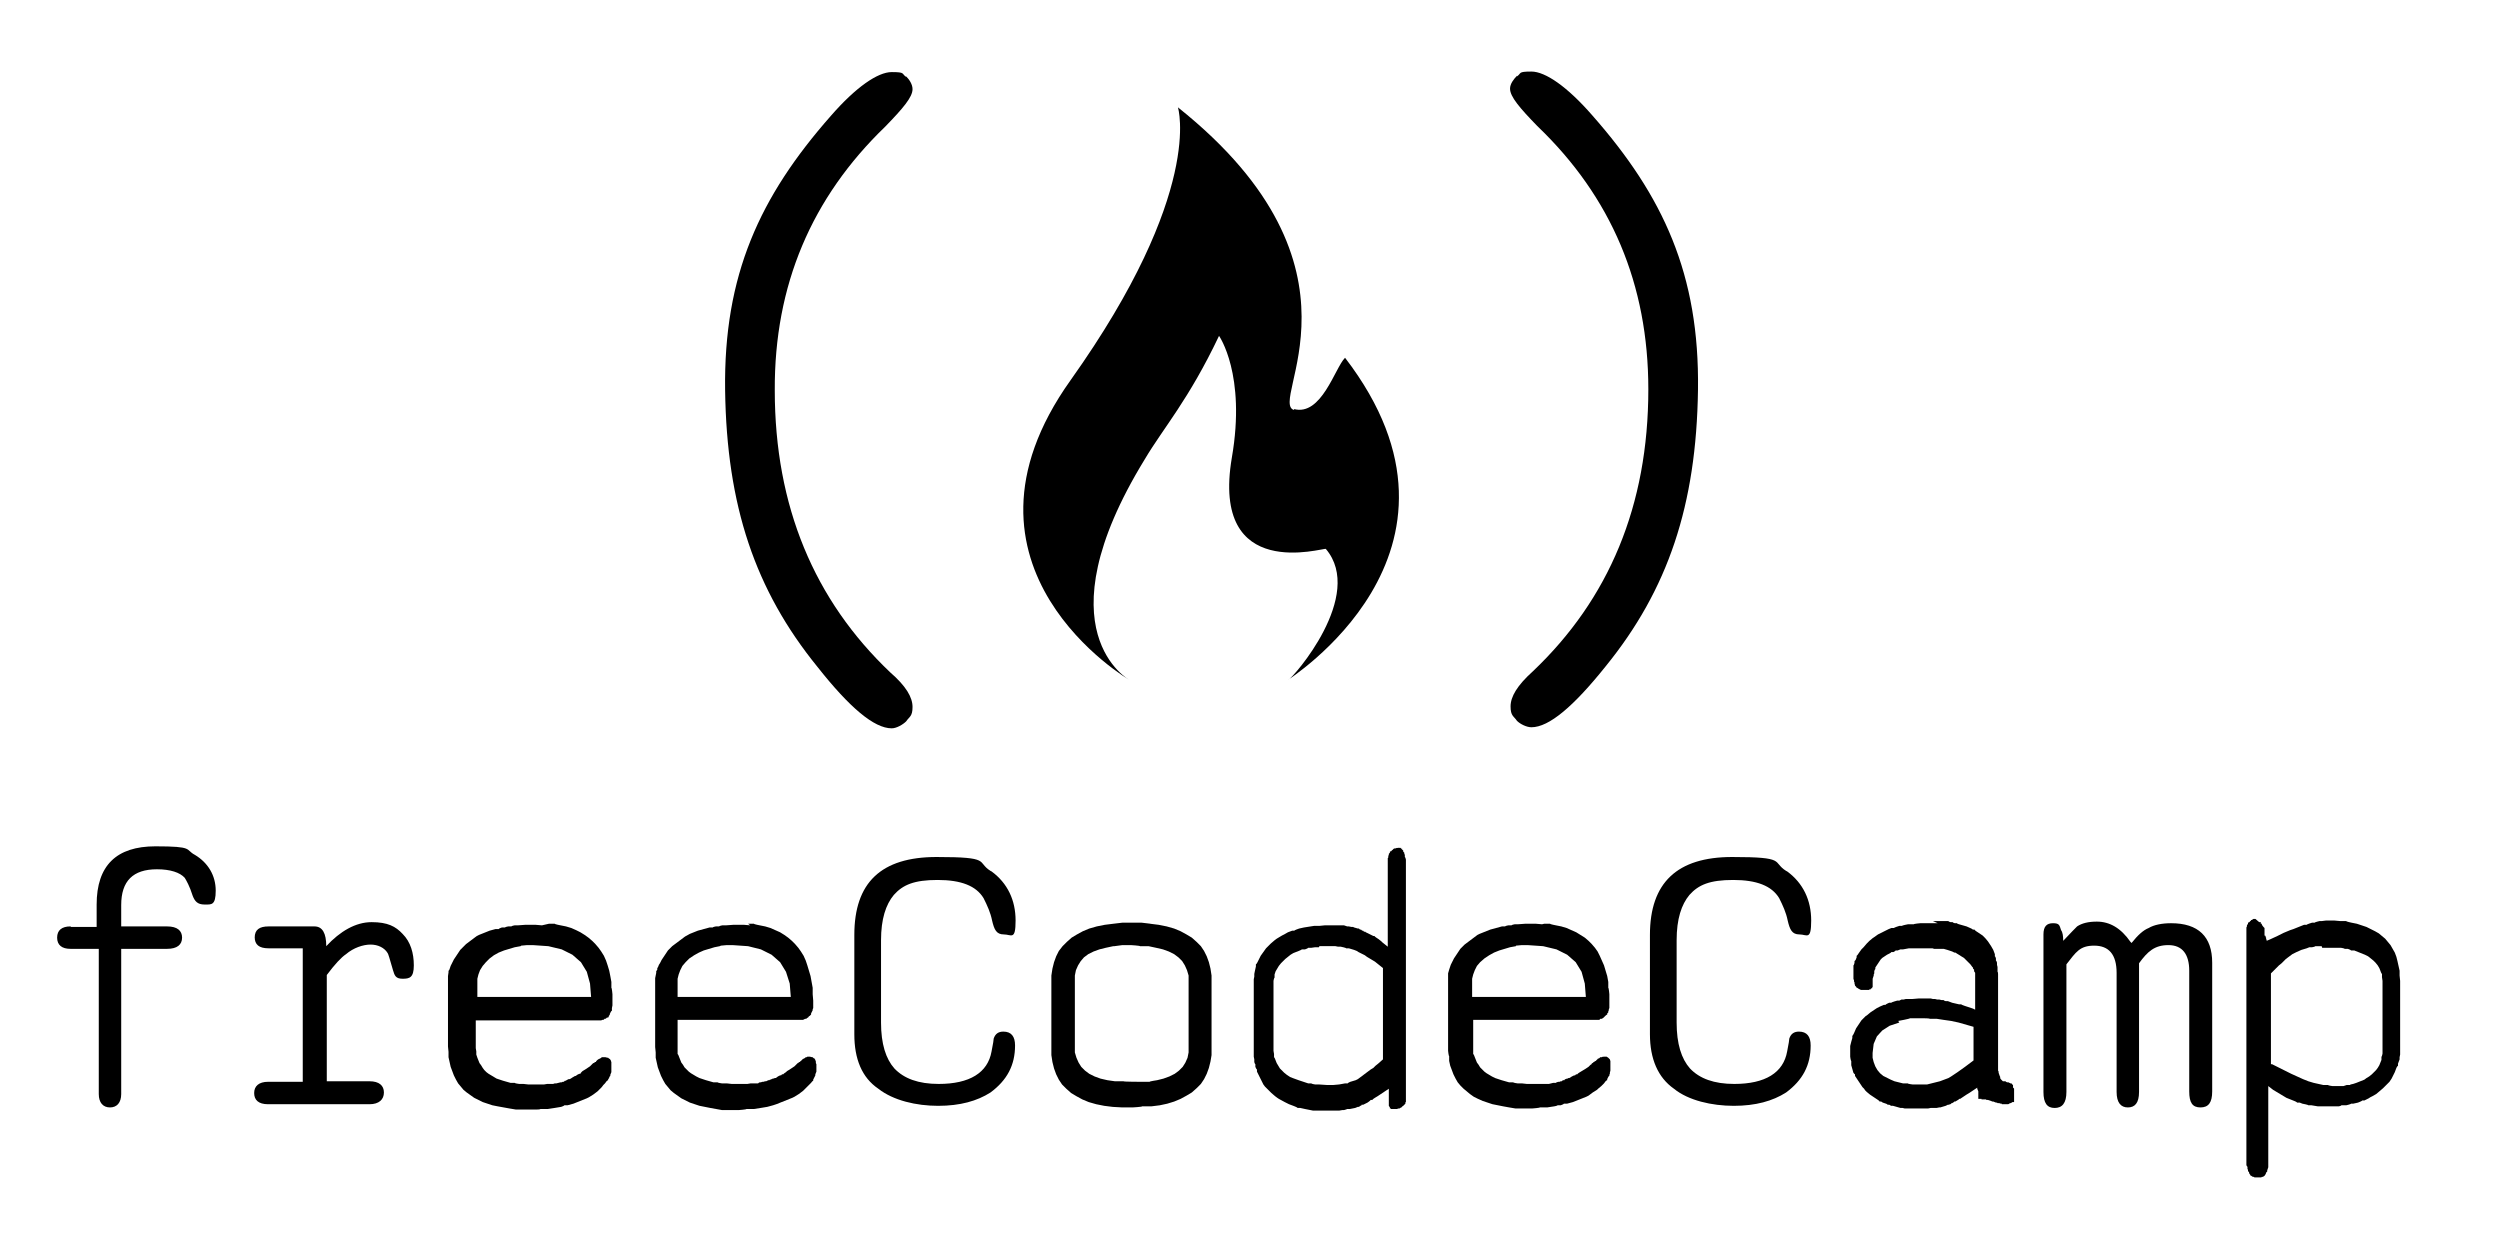 <?xml version="1.0" encoding="UTF-8"?>
<svg id="Layer_1" xmlns="http://www.w3.org/2000/svg" version="1.1" viewBox="0 0 468.2 232.7">
  <!-- Generator: Adobe Illustrator 29.0.1, SVG Export Plug-In . SVG Version: 2.1.0 Build 192)  -->
  <path id="k" d="M102.8,173h1.1c0,.1,1.1.3,1.1.3l1,.2,1,.3.9.4.8.4.8.5.7.5.7.6.6.6.6.7.5.7.5.8.4.9.3.9.3,1,.2,1,.2,1.1v1.1c.1,0,.2,1.2.2,1.2v1.2s0,.6,0,.6v.3s-.1.5-.1.5v.5c-.1,0-.2.2-.2.2l-.2.4v.2c-.1,0-.2.2-.2.2v.2c-.1,0-.3.1-.3.1h-.1c0,.1-.2.2-.2.2h-.2c0,.1-.2.2-.2.2h-.2c0,0-.2.1-.2.1h-.4c0,0-23.1,0-23.1,0v-.2h0v5.4s.1.6.1.6v.6c0,0,.2.6.2.6l.2.5.2.5.3.4.3.5.3.4.4.4.4.3.5.3.5.3.5.3.6.2.6.2.7.2.7.2h.8c0,.1.8.2.8.2h.8c0,0,.9.1.9.1h.9s.3,0,.3,0h.3s.3,0,.3,0h.3s.3,0,.3,0h.6c0,0,.6-.1.6-.1h.3s.3,0,.3,0h.5c0,0,.3-.1.3-.1h.3c0,0,.8-.2.8-.2h.2c0,0,.2-.1.2-.1h.2c0,0,.2-.2.2-.2h.2c0,0,.1-.1.1-.1l.4-.2h.2c0,0,.2-.1.2-.1l.3-.2.5-.3h.2c0-.1.2-.2.2-.2l.4-.2h.2c0-.1.2-.3.2-.3l.2-.2.5-.3.3-.2.3-.2.3-.2.3-.3.3-.3h.2c0-.1.1-.2.1-.2h.2c0-.1.1-.2.1-.2l.2-.2.3-.2h.1c0,0,.1-.1.1-.1h.1c0,0,.2-.2.2-.2h0s.1,0,.1,0h0s.1,0,.1,0h.5s.4.1.4.1h.1c0,0,.2.2.2.2h.1c0,0,.2.3.2.3h0c0,.1.1.3.1.3h0c0,.1,0,.3,0,.3v.2s0,.3,0,.3v.7s0,.2,0,.2v.2s-.2.5-.2.5v.2c0,0-.2.2-.2.2v.2c0,0-.2.2-.2.2v.2c-.1,0-.3.2-.3.2l-.3.4-.3.3-.3.4-.4.4-.2.2-.2.2-.4.3-.4.3-.8.5-.4.2-.5.2-.5.2-.5.2-.5.2-.5.2-1.1.3h-.6c0,.1-.6.3-.6.3l-1.2.2-1.3.2h-1.4c0,.1-.7.1-.7.1h-.7s-2,0-2,0h-1.2c0,0-1.2-.2-1.2-.2l-1.1-.2-1.1-.2-1-.2-.9-.3-.9-.3-.8-.4-.8-.4-.7-.5-.7-.5-.6-.5-.5-.6-.5-.6-.4-.7-.4-.8-.3-.8-.3-.8-.2-.9-.2-.9v-1c0,0-.1-1-.1-1v-12.6s0-.3,0-.3v-.3s.1-.7.1-.7v-.3c.1,0,.2-.3.2-.3l.2-.6.3-.6.3-.6.2-.3.2-.3.2-.3.2-.3.2-.3.2-.3.5-.5.6-.6.8-.6.4-.3.4-.3.4-.3.4-.2.5-.2,1-.4.5-.2,1.1-.3h.6c0-.1.6-.3.6-.3h.6c0-.1.6-.2.6-.2h.6c0-.1.6-.2.6-.2h.6c0,0,1.4-.1,1.4-.1h1.9s1.2.1,1.2.1ZM97.5,177.2l-1.1.2-1,.3-1,.3-1,.4-.9.5-.8.6-.7.7-.6.7-.5.8-.3.8-.2.8v.9c0,0,0,2.5,0,2.5h21.3l-.2-2.5-.6-2.2-1.1-1.8-1.6-1.4-2-1-2.5-.6-2.9-.2h-1.1s-1.1.1-1.1.1Z"/>
  <path id="j" d="M289.2,173h1.1c0,.1,1.1.3,1.1.3l1,.2,1,.3.9.4.9.4.8.5.8.5.7.6.6.6.6.7.5.7.4.8.4.9.4.9.3,1,.3,1,.2,1.1v1.1c.1,0,.2,1.2.2,1.2v1.2s0,.3,0,.3v.3s0,.5,0,.5v.3c0,0-.1.2-.1.2v.2c0,0-.1.2-.1.2v.2c0,0-.2.2-.2.2v.2c-.1,0-.4.3-.4.3l-.3.3-.3.2h-.3c0,.1-.2.2-.2.2h-.4c0,0-23.2,0-23.2,0v5.2s0,.6,0,.6v.6c.1,0,.3.6.3.6l.2.5.2.5.3.4.3.5.4.4.4.4.4.3.5.3.5.3.6.3.6.2.6.2.7.2.7.2h.8c0,.1.8.2.8.2h.8c0,0,.9.1.9.1h.9s.3,0,.3,0h.3s.3,0,.3,0h.6s.6,0,.6,0h.6c0,0,.3,0,.3,0h.3c0,0,.8-.2.8-.2h.5c0-.1.5-.2.5-.2h.2c0,0,.2-.1.2-.1h.2c0,0,.2-.2.2-.2h.3c0-.1.1-.2.1-.2h.2c0,0,.1-.1.1-.1h.2c0,0,.1-.1.1-.1h.2c0,0,.5-.3.5-.3l.4-.2h.2c0-.1.2-.2.2-.2h.2c0-.1.5-.4.5-.4l.5-.3.5-.3.3-.2.3-.2.2-.2.2-.2h.1c0-.1.2-.3.2-.3h.1c0-.1.2-.2.2-.2l.3-.2h.1c0,0,.1-.2.1-.2h.1c0,0,.1-.2.1-.2h.1c0,0,.1-.1.1-.1h.1c0,0,.2-.2.2-.2h.3c0-.1.4-.1.4-.1h.2s.2,0,.2,0h.1s.3.2.3.2l.3.3h0c0,.1.1.3.1.3h0c0,.1,0,.3,0,.3v.3c0,0,0,.1,0,.1v.7s0,.2,0,.2v.2s-.1.4-.1.4v.2c0,0-.1.2-.1.2v.2c-.1,0-.2.2-.2.2l-.2.4v.2c-.1,0-.3.2-.3.2l-.3.4-.5.5-.6.5-.2.2-.8.5-.4.3-.4.3-.4.2-.5.2-.5.2-.5.2-.5.2-.5.2-1.1.3h-.6c0,.1-.6.3-.6.3h-.6c0,.1-.6.2-.6.2l-1.3.2h-1.4c0,.1-1.4.2-1.4.2h-3.2c0,0-1.2-.2-1.2-.2l-1.1-.2-1-.2-1-.2-.9-.3-.9-.3-.9-.4-.8-.4-.7-.5-.6-.5-.6-.5-.6-.6-.5-.6-.4-.7-.4-.8-.3-.8-.3-.8-.2-.9v-.9c-.1,0-.2-1-.2-1v-1s0-11.9,0-11.9v-.3s0-.4,0-.4v-.3c0,0,0-.3,0-.3v-.3c0,0,.2-.7.2-.7l.3-.9.3-.6.3-.6.2-.3.2-.3.2-.3.2-.3.2-.3.2-.3.5-.5.3-.3.4-.3.4-.3.4-.3.4-.3.4-.3.4-.3.4-.2.5-.2.5-.2.5-.2.5-.2,1.1-.3,1.1-.3h.6c0-.1.6-.2.6-.2h.6c0-.1.6-.2.6-.2h.6c0,0,1.4-.1,1.4-.1h1.9s1.2.1,1.2.1ZM283.9,177.2l-1.1.2-1,.3-1,.3-1,.4-.9.5-.9.6-.8.7-.6.7-.4.8-.3.8-.2.8v.9c0,0,0,2.5,0,2.5h21.3l-.2-2.5-.6-2.2-1.1-1.8-1.6-1.4-2-1-2.5-.6-2.9-.2h-1.1s-1.1.1-1.1.1Z"/>
  <path id="n" d="M334.7,163.2c3,2.2,4.5,5.4,4.5,9.2s-.8,2.6-2.2,2.6-1.8-.9-2.2-2.6c-.3-1.5-.9-2.8-1.6-4.2-1.4-2.3-4.2-3.4-8.6-3.4s-6.5.9-8.2,2.8c-1.5,1.8-2.4,4.5-2.4,8.5v15.4c0,4,.9,6.8,2.5,8.6,1.8,1.9,4.5,2.9,8.3,2.9,5.8,0,9.2-2.1,9.9-6.1.3-1.5.4-2.2.4-2.4.3-.9.9-1.3,1.8-1.3,1.5,0,2.2.9,2.2,2.6,0,3.7-1.5,6.5-4.6,8.8-2.5,1.6-5.7,2.5-9.8,2.5s-8.5-1-11.2-3.2c-3-2.1-4.5-5.6-4.5-10.2v-18.6c0-9.8,5.1-14.6,15.4-14.6s7.4.9,10.1,2.6h0Z"/>
  <path id="l" d="M47.7,175.6c0-1.5.9-2.1,2.6-2.1h8.6c1.5,0,2.2,1.3,2.2,3.7,2.6-2.8,5.5-4.5,8.5-4.5s4.5.8,5.8,2.2c1.5,1.5,2.1,3.6,2.1,5.9s-.8,2.5-2.1,2.5-1.5-.6-1.8-1.6c-.6-2.1-.9-3.1-1-3.2-.6-1-1.8-1.6-3.2-1.6s-3.2.6-4.6,1.8c-.9.6-2.1,1.9-3.6,3.9v19.9h8c1.8,0,2.7.8,2.7,2.1s-.9,2.2-2.7,2.2h-19c-1.8,0-2.6-.8-2.6-2.1s.9-2.1,2.6-2.1h6.5v-.2h0v-24.8h-6.4c-1.8,0-2.6-.7-2.6-2.1Z"/>
  <path id="c" d="M261.8,158.7h.2c0,0,.2.1.2.1h.1c0,0,.2.2.2.2l.3.3v.2c0,0,.2.2.2.2v.2c0,0,.1.2.1.2v.4c.1,0,.2.5.2.5v.5s0,44.2,0,44.2v.2s0,.2,0,.2v.3c-.1,0-.1.1-.1.1v.2c0,0-.1.1-.1.1l-.2.2-.2.2h-.1c0,0-.1.2-.1.2h-.1c0,0-.3.2-.3.2h-.2c0,0-.3.1-.3.1h-.2s-.3,0-.3,0h-.3c0,0-.1,0-.1,0h-.1c0,0-.1,0-.1,0h0c0,0,0,0,0,0h0c0,0,0-.1,0-.1h-.2c0-.1,0-.2,0-.2l-.2-.3h0c0-.1,0-.2,0-.2h0c0-.1,0-.2,0-.2v-.5h0v-.2h0v-.3h0v-.6s0-.2,0-.2h0v-.7s0-.3,0-.3l-.3.2-.3.2-.3.2-.6.4-.3.2-.3.2-.5.3-.3.2-.2.2h-.3c0,.1-.6.5-.6.5l-.4.2-.4.2h-.3c0,.1-.1.2-.1.2h-.2c0,.1-.2.2-.2.2h-.2c0,0-.5.2-.5.2l-1,.2h-.5c0,0-.6.2-.6.2h-.3c0,0-.6.1-.6.1h-.6s-.3,0-.3,0h-.3s-1.2,0-1.2,0h-.5s-.5,0-.5,0h-.5c0,0-.5,0-.5,0h-.5c0,0-.5-.1-.5-.1l-1-.2-.9-.2h-.5c0-.1-.8-.4-.8-.4l-.8-.3-.4-.2-.4-.2-1.1-.6-.3-.2-.4-.3-.7-.6-.3-.3-.3-.3-.3-.3-.3-.3-.3-.4-.2-.4-.4-.8-.2-.4-.2-.4-.2-.4v-.4c-.1,0-.3-.5-.3-.5v-.5c-.1,0-.2-.4-.2-.4v-.5c0,0-.1-.5-.1-.5v-.5s0-13.5,0-13.5v-.5s.1-.5.1-.5v-.5c0,0,.1-.5.1-.5l.2-.9v-.4c.1,0,.3-.4.3-.4l.2-.4.2-.4.2-.4.5-.7.5-.7.3-.3.6-.6.7-.6.4-.3,1-.6.4-.2.7-.4.8-.3h.4c0-.1.9-.4.9-.4l.9-.2,1.9-.3h1c0,0,1-.1,1-.1h1.8c0,0,.6,0,.6,0h.3c0,0,.3,0,.3,0h.6c0,0,.6.2.6.2h.3s.5.1.5.1h.3c0,0,.2.1.2.1l.7.2h.2c0,0,.2.2.2.2h.2c0,0,.2.2.2.2h.2c0,.1.2.2.2.2h.2c0,.1.3.2.3.2l.4.2.8.4h.2c0,.1.8.6.8.6l.5.4.2.2,1,.8v-15.6s0-.5,0-.5v-.5c.1,0,.1-.2.1-.2v-.2c0,0,.1-.2.1-.2v-.2c0,0,.2-.2.2-.2v-.2c.1,0,.2-.1.2-.1h.1c0-.1.1-.2.1-.2h.1c0-.1.3-.3.3-.3h.2c0,0,.3-.1.3-.1h.2s.4,0,.4,0h.2s.4.1.4.1ZM247,177.4h-.7c0,0-.7.1-.7.1h-.6c0,.1-.6.3-.6.3h-.6c0,.1-1.1.5-1.1.5l-.5.2-.5.3-.5.4-.5.4-.4.4-.4.4-.4.5-.3.5-.3.5-.2.6v.6c-.1,0-.2.6-.2.6v.7s0,11.7,0,11.7v.7s.1.6.1.6v.6c.1,0,.3.6.3.6l.2.5.3.5.3.5.4.4.4.4.5.4.6.4.5.2,1.1.4.6.2.6.2.6.2h.6c0,.1.7.2.7.2h.7c0,0,1.5.1,1.5.1h1.2s1.1-.1,1.1-.1l1.1-.2h.5c0-.1.5-.3.5-.3l1-.3.4-.2.4-.3.4-.3.4-.3.4-.3.4-.3.4-.3.5-.3.4-.4.5-.4.9-.8v-17.1l-.5-.4-.5-.4-.5-.4-.5-.3-.5-.3-.5-.3-.4-.3-.4-.2-.8-.4-.3-.2-.5-.2-1-.3h-.5c0-.1-1-.3-1-.3h-.5c0,0-.5-.1-.5-.1h-.5s-1.1,0-1.1,0h-1.4Z"/>
  <path id="m" d="M362,172.5h.5s.5,0,.5,0h.5s.5,0,.5,0h.9c0,.1.4.2.4.2h.4c0,.1.4.2.4.2h.4c0,.1.4.2.4.2l.7.2.7.2.9.4.3.2h.3c0,.1.3.3.3.3l.3.2.3.2.3.2.3.2.5.5.5.6.4.6.2.3.4.7.3.8v.4c.1,0,.2.4.2.4v.4c.1,0,.2.4.2.4v.4c0,0,.1.4.1.4v.9c.1,0,.1.5.1.5v.5c0,0,0,16.3,0,16.3v.7c0,0,0,.2,0,.2v.3c0,0,.1.2.1.2v.2s.1.3.1.3h0c0,.1.2.5.2.5h0c0,.1,0,.2,0,.2h0c0,.1.2.3.2.3l.2.2h0c0,0,0,0,0,0h0c0,0,.1.1.1.1h0s.1,0,.1,0h0c0,0,.1,0,.1,0h.3c0,.1.3.2.3.2h.3c0,.1.1.1.1.1h.1c0,0,.1.1.1.1h.2c0,0,.2.2.2.2h0c0,0,0,.1,0,.1h.1c0,.1,0,.2,0,.2h0c0,0,0,.1,0,.1v.2c.1,0,.2.2.2.2h0c0,.1,0,.2,0,.2v.2c0,0,0,.1,0,.1h0c0,.1,0,.2,0,.2h0c0,.1,0,.3,0,.3v.5h0v.2h0c0,.1,0,.2,0,.2h0c0,.1,0,.2,0,.2h0c0,0,0,.2,0,.2v.2c-.1,0-.2,0-.2,0h-.1c0,0-.3.2-.3.2h-.2c0,.1-.3.2-.3.2h-.3s-.5,0-.5,0h0s-.1,0-.1,0h-.3c0,0,0-.1,0-.1h-.2c0,0-.3-.1-.3-.1h-.3c0,0-.1-.1-.1-.1h-.1s-.1,0-.1,0l-.5-.2h-.2c0,0-.2-.1-.2-.1l-.6-.2h-.3c0-.1-.1-.1-.1-.1h-.1c0,0-.1,0-.1,0h-.1s-.1,0-.1,0h0s-.2,0-.2,0h-.2c0,0,0-.1,0-.1h0s0,0,0,0h-.3c0,0,0,0,0,0h-.1s0,0,0,0h-.2c0-.1,0-.2,0-.2h0c0,0,0-.2,0-.2h0c0,0,0-.2,0-.2h0c0-.1,0-.2,0-.2h0c0-.1,0-.2,0-.2h0c0-.1,0-.4,0-.4l-.2-.5v-.2c0,0-.6.4-.6.4l-.6.4-.3.2-.5.3-.3.2-.9.6h-.2c0,.1-.2.2-.2.2l-.5.3h-.2c0,.1-.4.3-.4.3h-.1c0,0-.2.2-.2.2h-.1s-.2.1-.2.1h-.2c0,0-.4.2-.4.2l-1,.3h-.2s-.5.1-.5.1h-.2s-.2,0-.2,0h-.7c0,0-.5.1-.5.1h-.5s-1.9,0-1.9,0h-.4s-.8,0-.8,0h-.8c0,0-.4-.1-.4-.1h-.4c0,0-.7-.2-.7-.2l-.7-.2h-.4c0-.1-.3-.2-.3-.2h-.3c0-.1-.3-.2-.3-.2l-.6-.2-.3-.2h-.3c0-.1-.3-.3-.3-.3l-.3-.2-.3-.2-.3-.2-.6-.4-.6-.5-.3-.3-.2-.3-.3-.3-.6-.9-.4-.6-.2-.3-.2-.3v-.3c-.1,0-.3-.3-.3-.3l-.2-.7-.2-.7v-.8c-.1,0-.2-.8-.2-.8v-1.2s0-.4,0-.4v-.4c0,0,.2-.8.2-.8l.2-.7v-.4c.1,0,.4-.7.4-.7l.3-.7.4-.6.4-.6.2-.3.3-.3.5-.5.3-.2.6-.5.3-.2.9-.6.6-.3.7-.3h.3c0-.1.7-.4.7-.4h.4c0-.1,1.1-.4,1.1-.4h.4c0,0,.4-.2.4-.2h.4c0,0,.4-.1.4-.1h.4c0,0,.4,0,.4,0h.4c0,0,1.2-.1,1.2-.1h1.1s.4,0,.4,0h.8c0,0,.4.1.4.1h.4c0,0,.4.1.4.1h.4c0,0,.4.1.4.1h.4c0,.1.4.2.4.2h.4c0,0,.8.3.8.3l1.3.3h.4c0,.1,1.3.5,1.3.5l.9.3.4.2v-5.8s0-.3,0-.3v-.3s0-.2,0-.2v-.3c0,0-.2-.3-.2-.3v-.3c0,0-.2-.2-.2-.2v-.2c-.1,0-.2-.2-.2-.2l-.3-.4-.2-.2-.2-.2-.2-.2-.4-.4-.2-.2-.5-.3-.3-.2-.5-.3-.3-.2h-.2c0,0-.4-.2-.4-.2l-.9-.3-.7-.2h-.3c0,0-.2,0-.2,0h-.3c0,0-.2,0-.2,0h-.8c0,0-.3-.1-.3-.1h-.5s-.3,0-.3,0h-2.4s-.6,0-.6,0h-.6c0,0-1.1.2-1.1.2h-.5c0,0-.5.2-.5.2h-.4c0,.1-.4.3-.4.3h-.4c0,.1-.4.3-.4.3l-.4.2-.3.2-.3.2-.3.2-.3.3-.2.3-.2.3-.2.3-.2.3-.2.3v.3c-.1,0-.2.4-.2.4v.4c0,0-.1.2-.1.2v.2c0,0-.2.6-.2.6v.2c0,0,0,.1,0,.1h0c0,.1,0,.2,0,.2h0c0,.1,0,.3,0,.3v.2s0,.1,0,.1h0c0,0,0,.1,0,.1h0c0,.1,0,.2,0,.2v.2c0,0-.1,0-.1,0v.2c-.1,0-.2,0-.2,0h0c0,0-.1.2-.1.2h0s0,0,0,0h0s0,0,0,0h-.2c0,0-.1.1-.1.1h-.2c0,0-.2,0-.2,0h0s-.4,0-.4,0h-.2s-.3,0-.3,0h-.2s-.4-.2-.4-.2l-.3-.2h-.1c0-.1-.1-.2-.1-.2l-.2-.2h0c0-.1-.1-.4-.1-.4v-.2c0,0-.1-.2-.1-.2v-.3c-.1,0-.1-.2-.1-.2v-.4s0-.4,0-.4v-.3s0-.3,0-.3v-.3c0,0,0-.3,0-.3v-.5c.1,0,.2-.5.2-.5v-.3c0,0,.2-.2.2-.2l.2-.5v-.3c.1,0,.4-.5.4-.5l.5-.7.2-.2.2-.2.6-.7.2-.2.3-.3.6-.5.3-.2.7-.5.4-.2.4-.2.4-.2.4-.2.4-.2.5-.2h.5c0-.1,1-.4,1-.4h.5c0-.1,1.1-.3,1.1-.3h1.1c0-.1,1.2-.2,1.2-.2h.6s.6,0,.6,0h.6s.5,0,.5,0h.5s.5,0,.5,0ZM355.7,191.5l-1.8.6-1.4.9-1,1.1-.6,1.4-.2,1.7v.9c0,0,.2.8.2.8l.3.8.4.7.5.6.6.5.8.4.6.3.7.3.8.2.8.2h.9c0,.1.9.2.9.2h1s.9,0,.9,0h.8c0,0,.8-.2.8-.2l.8-.2.8-.2.8-.3.8-.3.5-.3.6-.4.6-.4.7-.5.7-.5.8-.6.8-.6v-6.3l-1.4-.4-1.4-.4-1.4-.3-1.4-.2-1.3-.2h-1.3c0-.1-1.2-.1-1.2-.1h-2.5c0,.1-2.2.5-2.2.5Z"/>
  <path id="a" d="M13.3,173.6h4.8v-4.2c0-7.3,3.7-10.9,11-10.9s5.5.6,7.4,1.6c2.5,1.5,3.9,3.9,3.9,6.7s-.8,2.6-2.1,2.6-1.8-.6-2.2-1.6c-.6-1.9-1.2-2.9-1.5-3.4-.9-1-2.7-1.6-5.2-1.6-4.5,0-6.7,2.2-6.7,6.7v4h8.6c1.9,0,2.8.8,2.8,2.1s-.9,2.1-2.8,2.1h-8.6v27.2c0,1.6-.8,2.5-2.1,2.5s-2.1-.9-2.1-2.5v-27.2h-5.3c-1.6,0-2.5-.7-2.5-2.1s.9-2.1,2.5-2.1Z"/>
  <path id="i" d="M215.4,173l1.6.2,1.5.3,1.4.4,1.2.5,1.1.6,1,.6.9.8.8.8.6.9.5,1,.4,1.1.3,1.2.2,1.3v1.3c0,0,0,12.2,0,12.2v1.4c0,0-.2,1.2-.2,1.2l-.3,1.2-.4,1.1-.5,1-.6.9-.8.8-.9.8-1,.6-1.1.6-1.2.5-1.3.4-1.4.3-1.6.2h-1.7c0,.1-1.8.2-1.8.2h-1.9s-1.8-.1-1.8-.1l-1.6-.2-1.5-.3-1.4-.4-1.2-.5-1.1-.6-1-.6-.9-.8-.8-.8-.6-.9-.5-1-.4-1.1-.3-1.2-.2-1.3v-1.4c0,0,0-12.2,0-12.2v-1.3c0,0,.2-1.3.2-1.3l.3-1.2.4-1.1.5-1,.7-.9.8-.8.9-.8,1-.6,1.1-.6,1.2-.5,1.4-.4,1.5-.3,1.6-.2,1.7-.2h1.8s1.8,0,1.8,0l1.7.2ZM208.5,177.2l-1.4.3-1.2.3-1.1.4-1,.5-.8.6-.6.7-.5.8-.4.9-.2,1v1.1c0,0,0,12.2,0,12.2v1.1c0,0,.3,1,.3,1l.4.9.5.8.7.7.8.6,1,.5,1.1.4,1.3.3,1.4.2h1.6c0,.1,3.4.1,3.4.1h1.5c0-.1,1.4-.3,1.4-.3l1.2-.3,1.1-.4,1-.5.8-.6.7-.7.5-.8.4-.9.2-1v-1.1c0,0,0-12.2,0-12.2v-1.1c0,0-.3-1-.3-1l-.4-.9-.5-.8-.7-.7-.8-.6-1-.5-1.1-.4-1.3-.3-1.4-.3h-1.6c0-.1-1.7-.2-1.7-.2h-1.6c0,0-1.5.2-1.5.2Z"/>
  <path id="g" d="M399.2,176.6c1.2-1.5,2.2-2.4,3.2-2.8,1-.6,2.5-.9,4.2-.9,5.1,0,7.7,2.5,7.7,7.4v24.1c0,2.1-.7,3-2.2,3s-2.1-.9-2.1-3v-22.6c0-3.1-1.3-4.8-3.9-4.8s-3.9,1.2-5.5,3.4v24.1c0,2.1-.8,2.9-2.1,2.9s-2.1-.9-2.1-2.9v-22.3c0-3.5-1.5-5.1-4.2-5.1s-3.4,1.2-5.2,3.5v23.9c0,2.1-.8,3-2.2,3s-2.1-.9-2.1-3v-29.5c0-1.5.6-2.1,1.8-2.1s1.2.4,1.5,1.3c.3.4.4,1.1.4,2,1.4-1.5,2.3-2.4,2.6-2.7.9-.6,2.1-.9,3.7-.9,2.4,0,4.5,1.2,6.3,3.8Z"/>
  <path id="h" d="M140.1,173h1.1c0,.1,1.1.3,1.1.3l1,.2,1,.3.9.4.9.4.8.5.7.5.7.6.6.6.6.7.5.7.5.8.4.9.3.9.3,1,.3,1,.2,1.1.2,1.1v1.2c0,0,.1,1.2.1,1.2v.6s0,.3,0,.3v.5c0,0-.1.2-.1.2v.2c0,0-.1.2-.1.2l-.2.4v.2c0,0-.3.3-.3.3h-.1c0,.1-.2.3-.2.3h-.1c0,0-.2.2-.2.2h-.2c0,0-.4.2-.4.2h-.2s-.2,0-.2,0h-23.1v-.2h0v5.4s0,.6,0,.6v.6c.1,0,.3.6.3.6l.2.5.2.5.3.4.3.5.4.4.4.4.4.3.5.3.5.3.6.3.6.2.6.2.7.2.7.2h.8c0,.1.8.2.8.2h.9c0,0,.9.1.9.1h.9s.3,0,.3,0h.3s.3,0,.3,0h.3s.3,0,.3,0h.6c0,0,.6-.1.6-.1h.3s.3,0,.3,0h.8c0-.1.3-.2.3-.2h.2c0,0,.3-.1.3-.1h.2c0,0,.3-.1.3-.1h.2c0,0,.4-.2.4-.2h.2c0,0,.1-.1.1-.1h.1c0,0,.2-.1.2-.1h.1c0,0,.1-.1.1-.1h.2c0,0,.2-.1.2-.1h.2c0,0,.4-.3.4-.3l.4-.2h.2c0-.1.2-.2.2-.2h.2c0-.1.5-.4.5-.4l.2-.2.5-.3.3-.2.3-.2.3-.2.3-.3.3-.3h.1c0-.1.2-.2.2-.2h.1c0-.1.2-.2.2-.2l.2-.2.2-.2h.1c0,0,.1-.1.1-.1h.1c0,0,.2-.2.2-.2h.2c0,0,.1-.1.1-.1h.5s.4.1.4.1h.1c0,0,.2.2.2.2h.1c0,0,.2.3.2.3h0c0,.1.1.3.1.3v.3c0,0,.1.2.1.2h0c0,.1,0,.3,0,.3v.4s0,.2,0,.2v.3s0,.2,0,.2l-.2.5v.2c0,0-.2.4-.2.4l-.2.4v.2c-.1,0-.4.4-.4.4l-.3.3-.4.4-.4.4-.2.2-.2.2-.4.3-.4.3-.8.5-.4.2-.5.2-.5.2-.5.2-.5.2-.5.2-.5.2-.6.2-1.1.3-1.2.2-1.3.2h-1.4c0,.1-1.4.2-1.4.2h-3.2c0,0-1.1-.2-1.1-.2l-1.1-.2-1-.2-1-.2-.9-.3-.9-.3-.8-.4-.8-.4-.7-.5-.7-.5-.6-.5-.5-.6-.5-.6-.4-.7-.4-.8-.3-.8-.3-.8-.2-.9-.2-.9v-1c0,0-.1-1-.1-1v-12.6s0-.3,0-.3l.2-1v-.3c0,0,.2-.3.2-.3v-.3c.1,0,.3-.6.3-.6l.2-.3.3-.6.2-.3.2-.3.2-.3.2-.3.2-.3.2-.3.5-.5.3-.3.4-.3.8-.6.8-.6.4-.3.9-.5,1-.4.5-.2,1.1-.3,1.1-.3h.6c0-.1.6-.2.6-.2h.6c0-.1.6-.2.6-.2h.7c0,0,1.4-.1,1.4-.1h1.9s1.2.1,1.2.1ZM134.8,177.2l-1,.2-1,.3-1,.3-.9.4-.9.5-.9.6-.7.7-.6.7-.4.8-.3.8-.2.8v.9c0,0,0,2.5,0,2.5h21.2l-.2-2.5-.7-2.2-1.1-1.8-1.6-1.4-2-1-2.4-.6-2.9-.2h-1.1s-1.1.1-1.1.1Z"/>
  <path id="o" d="M185.7,163.2c3,2.2,4.5,5.4,4.5,9.2s-.8,2.6-2.2,2.6-1.8-.9-2.2-2.6c-.3-1.5-.9-2.8-1.6-4.2-1.4-2.3-4.2-3.4-8.6-3.4s-6.5.9-8.2,2.8c-1.5,1.8-2.4,4.5-2.4,8.5v15.4c0,4,.9,6.8,2.5,8.6,1.8,1.9,4.5,2.9,8.3,2.9,5.8,0,9.2-2.1,9.9-6.1.3-1.5.4-2.2.4-2.4.3-.9.9-1.3,1.8-1.3,1.5,0,2.2.9,2.2,2.6,0,3.7-1.5,6.5-4.6,8.8-2.5,1.6-5.7,2.5-9.8,2.5s-8.4-1-11.2-3.2c-3.1-2.1-4.5-5.6-4.5-10.2v-18.6c0-9.8,5-14.6,15.4-14.6s7.4.9,10.1,2.6h0Z"/>
  <path id="d" d="M423.1,172.7h.3c0,.1,0,.2,0,.2h0s0,.1,0,.1h.2c0,.1,0,.2,0,.2h0c0,0,.3.4.3.4l.2.2h0c0,.1,0,.2,0,.2h0c0,.1,0,.3,0,.3h0c0,.1,0,.2,0,.2h0c0,.1,0,.2,0,.2h0c0,.1,0,.2,0,.2v.3c.1,0,.2.1.2.1v.2c0,0,.1.1.1.1v.3c0,0,.1.1.1.1v.2c0,0,.7-.3.7-.3l1.3-.6.6-.3.6-.3,1.2-.5.6-.2.5-.2.5-.2.5-.2.5-.2h.5c0-.1,1-.4,1-.4h.5c0-.1.9-.3.9-.3h.4c0,0,.8-.1.8-.1h1.6s1.1.1,1.1.1h1.1c0,.1,1,.3,1,.3l1,.2.9.3.9.3.8.4.8.4.7.4.6.5.6.5.5.6.5.6.4.7.4.7.3.8.2.8.2.9.2.9v.9c0,0,.1,1,.1,1v12.9s0,.5,0,.5v.4s-.1.5-.1.5v.4c0,0-.3.8-.3.8v.4c-.1,0-.3.4-.3.4l-.3.8-.2.4-.2.4-.2.4-.2.3-.2.3-.3.3-.3.3-.3.3-.3.3-.7.6-.6.5-.7.4-.4.2-.3.2-.4.2-.4.2h-.4c0,.1-.8.4-.8.4l-.9.2h-.4c0,.1-.9.3-.9.3h-.9c0,.1-.5.2-.5.2h-.5s-1.6,0-1.6,0h-.6s-.6,0-.6,0h-.6s-1.2-.2-1.2-.2h-.6c0-.1-1.1-.3-1.1-.3l-.5-.2h-.5c0-.1-.5-.3-.5-.3l-.5-.2-1-.4-.5-.3-.5-.3-.5-.3-.5-.3-.5-.3-.9-.7v14.8c0,0,0,.2,0,.2v.2c0,0-.2.6-.2.6v.2c0,0-.2.2-.2.2h0c0,.1-.1.3-.1.3l-.2.3-.3.2h-.2c0,0-.1.1-.1.1h-.2c0,0-.2,0-.2,0h-.2s-.5,0-.5,0h-.2c0,0-.1-.1-.1-.1h-.2c0,0-.3-.2-.3-.2h-.1c0-.1-.1-.2-.1-.2l-.2-.3v-.2c-.1,0-.2-.2-.2-.2v-.2c0,0-.1-.2-.1-.2v-.4c-.1,0-.2-.3-.2-.3v-.2s0-.3,0-.3v-43.1s0-.3,0-.3v-.2s0-.2,0-.2v-.2c0,0,.1-.2.1-.2v-.2c0,0,.2-.3.2-.3v-.2c.1,0,.2-.1.2-.1h.1c0-.1.1-.2.1-.2h.1c0-.1.1-.2.1-.2h.1c0,0,.3-.2.3-.2h.2s.2,0,.2,0h0s0,0,0,0ZM434.8,177.2h-1.2c0,.1-.6.2-.6.2h-.5c0,0-.5.2-.5.2l-1,.3-.9.4-.4.2-.4.2-.4.3-.4.3-.4.3-.4.4-.4.4-.5.4-.5.5-.5.5-.5.5v17h.2c0,0,1.2.6,1.2.6l1.2.6,1.2.6,1.1.5,1.1.5,1,.4,1,.3.9.2.9.2h.9c0,.1.8.2.8.2h.7s.7,0,.7,0h.7c0,0,.6-.2.6-.2h.6c0-.1.6-.2.6-.2l.6-.2.5-.2.5-.2.5-.2.4-.3.5-.3.5-.4.4-.4.4-.4.3-.4.3-.5.2-.5.2-.5v-.6c.1,0,.2-.6.2-.6v-.6s0-12.3,0-12.3v-.7s-.1-.7-.1-.7v-.6c-.1,0-.3-.6-.3-.6l-.2-.5-.3-.5-.4-.5-.4-.4-.5-.4-.5-.4-.6-.3-.5-.2-.5-.2-.5-.2-.5-.2h-.6c0-.1-.6-.3-.6-.3h-.6c0-.1-.7-.2-.7-.2h-.7c0,0-.7,0-.7,0h-.8s-.6,0-.6,0h-.7Z"/>
  <path id="b" d="M284.1,14.2c-.6.6-1.3,1.5-1.3,2.4,0,1.5,1.8,3.6,5.1,7,13.9,13.3,20.8,29.7,20.8,49.3,0,21.8-7.4,39.3-21.6,52.8-3,2.7-4.2,4.8-4.2,6.6s.6,1.8,1.2,2.7c.6.6,1.8,1.2,2.7,1.2,3.3,0,7.9-3.9,13.9-11.4,11.7-14.4,17-30.2,17.3-51.8.3-21.6-6.5-36.3-19.8-51.4-4.7-5.4-8.8-8.2-11.4-8.2s-1.8.3-2.7.9h0Z"/>
  <path id="e" d="M242.4,76.8c-5.2-1.3,16.1-26.5-21.8-56.7,0,0,5,15.8-20.1,51.1-25.1,35.2,11.1,56.2,11.1,56.2,0,0-17-9.1,2.8-41.4,3.5-5.9,8.2-11.1,13.9-23.1,0,0,5.1,7.2,2.4,22.8-4,23.6,17.3,16.8,17.6,17.1,7.4,8.7-6.1,24.1-7,24.5s38.7-23.7,10.6-60.3c-1.9,1.9-4.4,11-9.6,9.6h0Z"/>
  <path id="f" d="M169.7,14.3c.6.6,1.2,1.5,1.2,2.4,0,1.5-1.8,3.6-5.1,7-13.8,13.3-20.8,29.7-20.7,49.4,0,21.7,7.4,39.3,21.6,52.8,3,2.6,4.2,4.7,4.2,6.5s-.6,1.8-1.2,2.7c-.6.6-1.8,1.3-2.7,1.3-3.3,0-7.9-3.9-13.9-11.5-11.7-14.4-17-30.2-17.3-51.8-.3-21.6,6.5-36.3,19.8-51.4,4.7-5.4,8.8-8.2,11.4-8.2s1.8.3,2.7.9h0Z"/>
</svg>